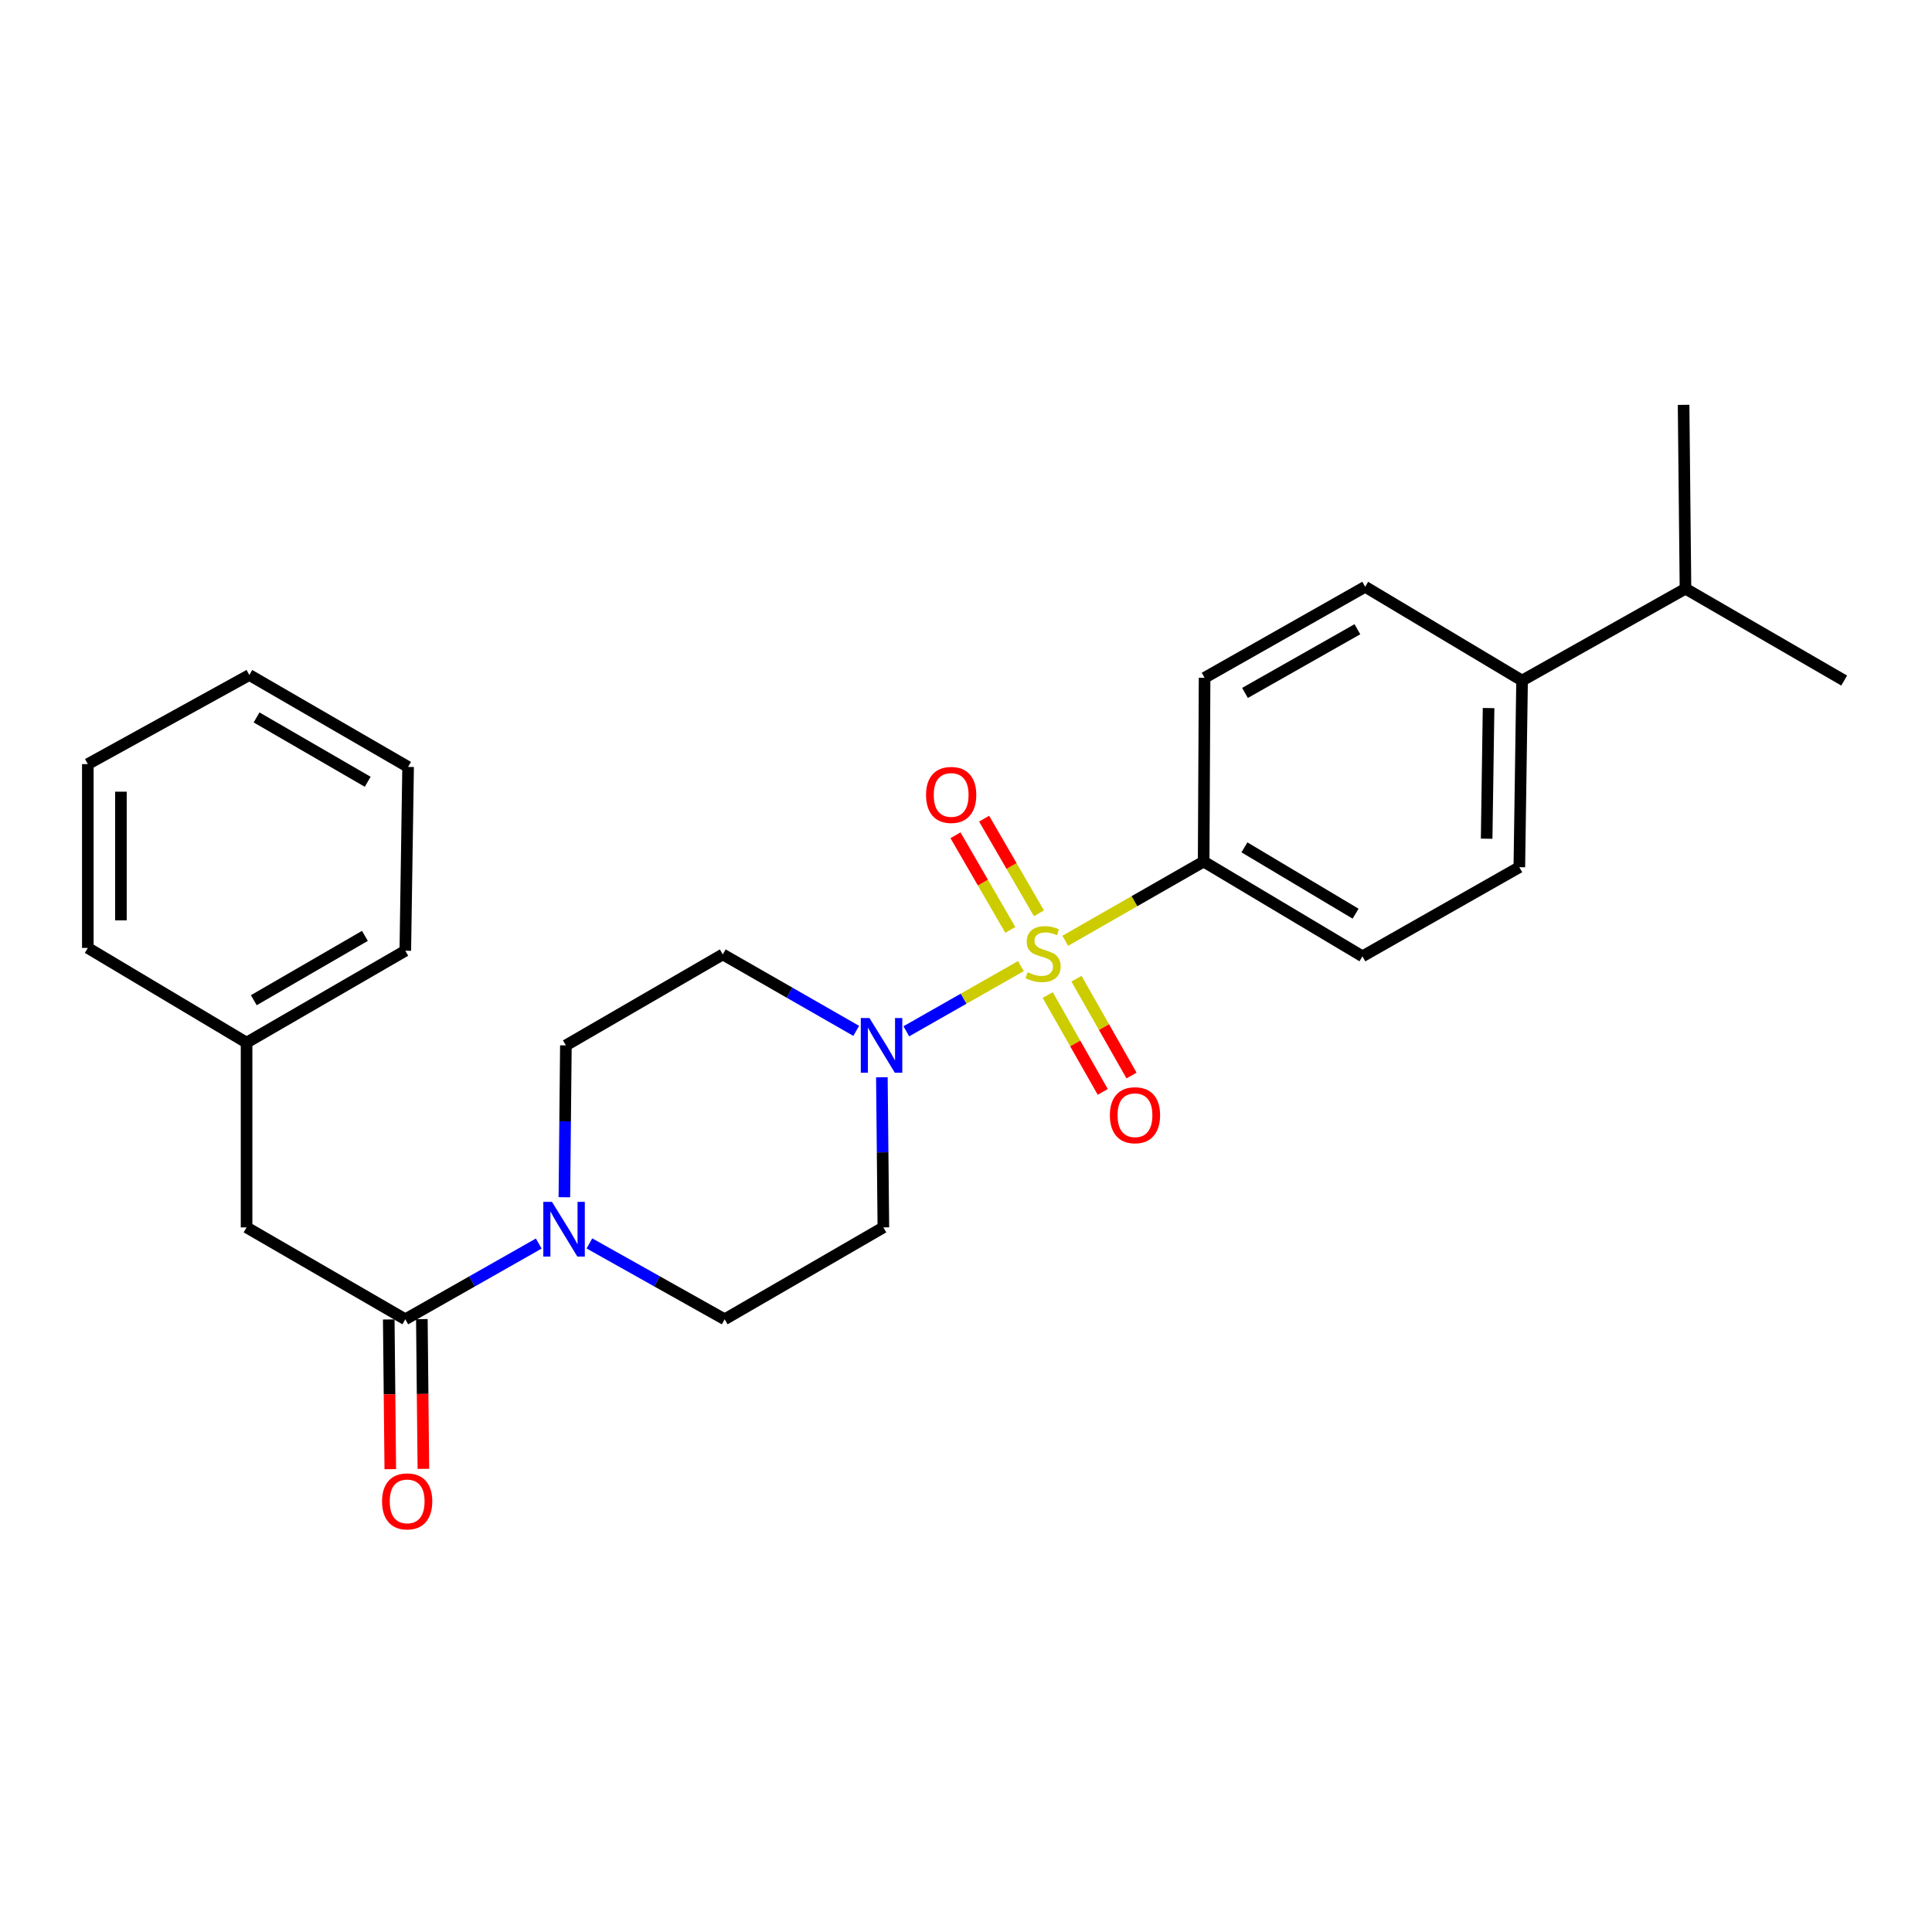 <?xml version='1.0' encoding='iso-8859-1'?>
<svg version='1.1' baseProfile='full'
              xmlns='http://www.w3.org/2000/svg'
                      xmlns:rdkit='http://www.rdkit.org/xml'
                      xmlns:xlink='http://www.w3.org/1999/xlink'
                  xml:space='preserve'
width='1000px' height='1000px' viewBox='0 0 1000 1000'>
<!-- END OF HEADER -->
<rect style='opacity:1.0;fill:#FFFFFF;stroke:none' width='1000' height='1000' x='0' y='0'> </rect>
<path class='bond-0' d='M 528.42,500.053 L 498.761,516.924' style='fill:none;fill-rule:evenodd;stroke:#CCCC00;stroke-width:6px;stroke-linecap:butt;stroke-linejoin:miter;stroke-opacity:1' />
<path class='bond-0' d='M 498.761,516.924 L 469.103,533.796' style='fill:none;fill-rule:evenodd;stroke:#0000FF;stroke-width:6px;stroke-linecap:butt;stroke-linejoin:miter;stroke-opacity:1' />
<path class='bond-3' d='M 551.379,486.951 L 587.194,466.447' style='fill:none;fill-rule:evenodd;stroke:#CCCC00;stroke-width:6px;stroke-linecap:butt;stroke-linejoin:miter;stroke-opacity:1' />
<path class='bond-3' d='M 587.194,466.447 L 623.008,445.943' style='fill:none;fill-rule:evenodd;stroke:#000000;stroke-width:6px;stroke-linecap:butt;stroke-linejoin:miter;stroke-opacity:1' />
<path class='bond-4' d='M 542.288,515.038 L 556.538,540.1' style='fill:none;fill-rule:evenodd;stroke:#CCCC00;stroke-width:6px;stroke-linecap:butt;stroke-linejoin:miter;stroke-opacity:1' />
<path class='bond-4' d='M 556.538,540.1 L 570.789,565.161' style='fill:none;fill-rule:evenodd;stroke:#FF0000;stroke-width:6px;stroke-linecap:butt;stroke-linejoin:miter;stroke-opacity:1' />
<path class='bond-4' d='M 557.18,506.571 L 571.43,531.632' style='fill:none;fill-rule:evenodd;stroke:#CCCC00;stroke-width:6px;stroke-linecap:butt;stroke-linejoin:miter;stroke-opacity:1' />
<path class='bond-4' d='M 571.43,531.632 L 585.68,556.693' style='fill:none;fill-rule:evenodd;stroke:#FF0000;stroke-width:6px;stroke-linecap:butt;stroke-linejoin:miter;stroke-opacity:1' />
<path class='bond-5' d='M 537.762,472.733 L 523.571,448.237' style='fill:none;fill-rule:evenodd;stroke:#CCCC00;stroke-width:6px;stroke-linecap:butt;stroke-linejoin:miter;stroke-opacity:1' />
<path class='bond-5' d='M 523.571,448.237 L 509.381,423.741' style='fill:none;fill-rule:evenodd;stroke:#FF0000;stroke-width:6px;stroke-linecap:butt;stroke-linejoin:miter;stroke-opacity:1' />
<path class='bond-5' d='M 522.939,481.32 L 508.748,456.824' style='fill:none;fill-rule:evenodd;stroke:#CCCC00;stroke-width:6px;stroke-linecap:butt;stroke-linejoin:miter;stroke-opacity:1' />
<path class='bond-5' d='M 508.748,456.824 L 494.558,432.328' style='fill:none;fill-rule:evenodd;stroke:#FF0000;stroke-width:6px;stroke-linecap:butt;stroke-linejoin:miter;stroke-opacity:1' />
<path class='bond-6' d='M 456.453,557.601 L 456.842,596.448' style='fill:none;fill-rule:evenodd;stroke:#0000FF;stroke-width:6px;stroke-linecap:butt;stroke-linejoin:miter;stroke-opacity:1' />
<path class='bond-6' d='M 456.842,596.448 L 457.23,635.295' style='fill:none;fill-rule:evenodd;stroke:#000000;stroke-width:6px;stroke-linecap:butt;stroke-linejoin:miter;stroke-opacity:1' />
<path class='bond-7' d='M 443.18,533.576 L 408.644,513.79' style='fill:none;fill-rule:evenodd;stroke:#0000FF;stroke-width:6px;stroke-linecap:butt;stroke-linejoin:miter;stroke-opacity:1' />
<path class='bond-7' d='M 408.644,513.79 L 374.108,494.005' style='fill:none;fill-rule:evenodd;stroke:#000000;stroke-width:6px;stroke-linecap:butt;stroke-linejoin:miter;stroke-opacity:1' />
<path class='bond-1' d='M 292.12,619.689 L 292.51,580.388' style='fill:none;fill-rule:evenodd;stroke:#0000FF;stroke-width:6px;stroke-linecap:butt;stroke-linejoin:miter;stroke-opacity:1' />
<path class='bond-1' d='M 292.51,580.388 L 292.899,541.086' style='fill:none;fill-rule:evenodd;stroke:#000000;stroke-width:6px;stroke-linecap:butt;stroke-linejoin:miter;stroke-opacity:1' />
<path class='bond-2' d='M 278.855,643.664 L 244.32,663.263' style='fill:none;fill-rule:evenodd;stroke:#0000FF;stroke-width:6px;stroke-linecap:butt;stroke-linejoin:miter;stroke-opacity:1' />
<path class='bond-2' d='M 244.32,663.263 L 209.786,682.862' style='fill:none;fill-rule:evenodd;stroke:#000000;stroke-width:6px;stroke-linecap:butt;stroke-linejoin:miter;stroke-opacity:1' />
<path class='bond-27' d='M 305.079,643.589 L 340.084,663.226' style='fill:none;fill-rule:evenodd;stroke:#0000FF;stroke-width:6px;stroke-linecap:butt;stroke-linejoin:miter;stroke-opacity:1' />
<path class='bond-27' d='M 340.084,663.226 L 375.088,682.862' style='fill:none;fill-rule:evenodd;stroke:#000000;stroke-width:6px;stroke-linecap:butt;stroke-linejoin:miter;stroke-opacity:1' />
<path class='bond-10' d='M 209.786,682.862 L 127.625,635.295' style='fill:none;fill-rule:evenodd;stroke:#000000;stroke-width:6px;stroke-linecap:butt;stroke-linejoin:miter;stroke-opacity:1' />
<path class='bond-11' d='M 201.221,682.949 L 201.617,721.698' style='fill:none;fill-rule:evenodd;stroke:#000000;stroke-width:6px;stroke-linecap:butt;stroke-linejoin:miter;stroke-opacity:1' />
<path class='bond-11' d='M 201.617,721.698 L 202.012,760.446' style='fill:none;fill-rule:evenodd;stroke:#FF0000;stroke-width:6px;stroke-linecap:butt;stroke-linejoin:miter;stroke-opacity:1' />
<path class='bond-11' d='M 218.351,682.774 L 218.746,721.523' style='fill:none;fill-rule:evenodd;stroke:#000000;stroke-width:6px;stroke-linecap:butt;stroke-linejoin:miter;stroke-opacity:1' />
<path class='bond-11' d='M 218.746,721.523 L 219.142,760.271' style='fill:none;fill-rule:evenodd;stroke:#FF0000;stroke-width:6px;stroke-linecap:butt;stroke-linejoin:miter;stroke-opacity:1' />
<path class='bond-13' d='M 623.008,445.943 L 623.494,350.82' style='fill:none;fill-rule:evenodd;stroke:#000000;stroke-width:6px;stroke-linecap:butt;stroke-linejoin:miter;stroke-opacity:1' />
<path class='bond-14' d='M 623.008,445.943 L 705.198,494.985' style='fill:none;fill-rule:evenodd;stroke:#000000;stroke-width:6px;stroke-linecap:butt;stroke-linejoin:miter;stroke-opacity:1' />
<path class='bond-14' d='M 644.115,438.589 L 701.647,472.918' style='fill:none;fill-rule:evenodd;stroke:#000000;stroke-width:6px;stroke-linecap:butt;stroke-linejoin:miter;stroke-opacity:1' />
<path class='bond-8' d='M 457.23,635.295 L 375.088,682.862' style='fill:none;fill-rule:evenodd;stroke:#000000;stroke-width:6px;stroke-linecap:butt;stroke-linejoin:miter;stroke-opacity:1' />
<path class='bond-9' d='M 374.108,494.005 L 292.899,541.086' style='fill:none;fill-rule:evenodd;stroke:#000000;stroke-width:6px;stroke-linecap:butt;stroke-linejoin:miter;stroke-opacity:1' />
<path class='bond-18' d='M 127.625,635.295 L 127.625,539.668' style='fill:none;fill-rule:evenodd;stroke:#000000;stroke-width:6px;stroke-linecap:butt;stroke-linejoin:miter;stroke-opacity:1' />
<path class='bond-12' d='M 787.825,352.257 L 786.407,448.856' style='fill:none;fill-rule:evenodd;stroke:#000000;stroke-width:6px;stroke-linecap:butt;stroke-linejoin:miter;stroke-opacity:1' />
<path class='bond-12' d='M 770.484,366.496 L 769.491,434.114' style='fill:none;fill-rule:evenodd;stroke:#000000;stroke-width:6px;stroke-linecap:butt;stroke-linejoin:miter;stroke-opacity:1' />
<path class='bond-17' d='M 787.825,352.257 L 872.404,304.7' style='fill:none;fill-rule:evenodd;stroke:#000000;stroke-width:6px;stroke-linecap:butt;stroke-linejoin:miter;stroke-opacity:1' />
<path class='bond-26' d='M 787.825,352.257 L 706.606,303.72' style='fill:none;fill-rule:evenodd;stroke:#000000;stroke-width:6px;stroke-linecap:butt;stroke-linejoin:miter;stroke-opacity:1' />
<path class='bond-15' d='M 623.494,350.82 L 706.606,303.72' style='fill:none;fill-rule:evenodd;stroke:#000000;stroke-width:6px;stroke-linecap:butt;stroke-linejoin:miter;stroke-opacity:1' />
<path class='bond-15' d='M 644.407,358.659 L 702.586,325.689' style='fill:none;fill-rule:evenodd;stroke:#000000;stroke-width:6px;stroke-linecap:butt;stroke-linejoin:miter;stroke-opacity:1' />
<path class='bond-16' d='M 705.198,494.985 L 786.407,448.856' style='fill:none;fill-rule:evenodd;stroke:#000000;stroke-width:6px;stroke-linecap:butt;stroke-linejoin:miter;stroke-opacity:1' />
<path class='bond-19' d='M 872.404,304.7 L 954.545,352.257' style='fill:none;fill-rule:evenodd;stroke:#000000;stroke-width:6px;stroke-linecap:butt;stroke-linejoin:miter;stroke-opacity:1' />
<path class='bond-20' d='M 872.404,304.7 L 871.423,209.549' style='fill:none;fill-rule:evenodd;stroke:#000000;stroke-width:6px;stroke-linecap:butt;stroke-linejoin:miter;stroke-opacity:1' />
<path class='bond-21' d='M 127.625,539.668 L 209.786,492.101' style='fill:none;fill-rule:evenodd;stroke:#000000;stroke-width:6px;stroke-linecap:butt;stroke-linejoin:miter;stroke-opacity:1' />
<path class='bond-21' d='M 131.366,517.707 L 188.879,484.411' style='fill:none;fill-rule:evenodd;stroke:#000000;stroke-width:6px;stroke-linecap:butt;stroke-linejoin:miter;stroke-opacity:1' />
<path class='bond-22' d='M 127.625,539.668 L 45.455,490.645' style='fill:none;fill-rule:evenodd;stroke:#000000;stroke-width:6px;stroke-linecap:butt;stroke-linejoin:miter;stroke-opacity:1' />
<path class='bond-23' d='M 209.786,492.101 L 211.233,396.959' style='fill:none;fill-rule:evenodd;stroke:#000000;stroke-width:6px;stroke-linecap:butt;stroke-linejoin:miter;stroke-opacity:1' />
<path class='bond-24' d='M 45.455,490.645 L 45.455,395.503' style='fill:none;fill-rule:evenodd;stroke:#000000;stroke-width:6px;stroke-linecap:butt;stroke-linejoin:miter;stroke-opacity:1' />
<path class='bond-24' d='M 62.585,476.374 L 62.585,409.774' style='fill:none;fill-rule:evenodd;stroke:#000000;stroke-width:6px;stroke-linecap:butt;stroke-linejoin:miter;stroke-opacity:1' />
<path class='bond-28' d='M 211.233,396.959 L 129.062,349.383' style='fill:none;fill-rule:evenodd;stroke:#000000;stroke-width:6px;stroke-linecap:butt;stroke-linejoin:miter;stroke-opacity:1' />
<path class='bond-28' d='M 190.323,404.648 L 132.804,371.345' style='fill:none;fill-rule:evenodd;stroke:#000000;stroke-width:6px;stroke-linecap:butt;stroke-linejoin:miter;stroke-opacity:1' />
<path class='bond-25' d='M 45.455,395.503 L 129.062,349.383' style='fill:none;fill-rule:evenodd;stroke:#000000;stroke-width:6px;stroke-linecap:butt;stroke-linejoin:miter;stroke-opacity:1' />
<path  class='atom-0' d='M 531.905 503.239
Q 532.225 503.359, 533.545 503.919
Q 534.865 504.479, 536.305 504.839
Q 537.785 505.159, 539.225 505.159
Q 541.905 505.159, 543.465 503.879
Q 545.025 502.559, 545.025 500.279
Q 545.025 498.719, 544.225 497.759
Q 543.465 496.799, 542.265 496.279
Q 541.065 495.759, 539.065 495.159
Q 536.545 494.399, 535.025 493.679
Q 533.545 492.959, 532.465 491.439
Q 531.425 489.919, 531.425 487.359
Q 531.425 483.799, 533.825 481.599
Q 536.265 479.399, 541.065 479.399
Q 544.345 479.399, 548.065 480.959
L 547.145 484.039
Q 543.745 482.639, 541.185 482.639
Q 538.425 482.639, 536.905 483.799
Q 535.385 484.919, 535.425 486.879
Q 535.425 488.399, 536.185 489.319
Q 536.985 490.239, 538.105 490.759
Q 539.265 491.279, 541.185 491.879
Q 543.745 492.679, 545.265 493.479
Q 546.785 494.279, 547.865 495.919
Q 548.985 497.519, 548.985 500.279
Q 548.985 504.199, 546.345 506.319
Q 543.745 508.399, 539.385 508.399
Q 536.865 508.399, 534.945 507.839
Q 533.065 507.319, 530.825 506.399
L 531.905 503.239
' fill='#CCCC00'/>
<path  class='atom-1' d='M 450.028 526.926
L 459.308 541.926
Q 460.228 543.406, 461.708 546.086
Q 463.188 548.766, 463.268 548.926
L 463.268 526.926
L 467.028 526.926
L 467.028 555.246
L 463.148 555.246
L 453.188 538.846
Q 452.028 536.926, 450.788 534.726
Q 449.588 532.526, 449.228 531.846
L 449.228 555.246
L 445.548 555.246
L 445.548 526.926
L 450.028 526.926
' fill='#0000FF'/>
<path  class='atom-2' d='M 285.697 622.068
L 294.977 637.068
Q 295.897 638.548, 297.377 641.228
Q 298.857 643.908, 298.937 644.068
L 298.937 622.068
L 302.697 622.068
L 302.697 650.388
L 298.817 650.388
L 288.857 633.988
Q 287.697 632.068, 286.457 629.868
Q 285.257 627.668, 284.897 626.988
L 284.897 650.388
L 281.217 650.388
L 281.217 622.068
L 285.697 622.068
' fill='#0000FF'/>
<path  class='atom-5' d='M 574.462 577.235
Q 574.462 570.435, 577.822 566.635
Q 581.182 562.835, 587.462 562.835
Q 593.742 562.835, 597.102 566.635
Q 600.462 570.435, 600.462 577.235
Q 600.462 584.115, 597.062 588.035
Q 593.662 591.915, 587.462 591.915
Q 581.222 591.915, 577.822 588.035
Q 574.462 584.155, 574.462 577.235
M 587.462 588.715
Q 591.782 588.715, 594.102 585.835
Q 596.462 582.915, 596.462 577.235
Q 596.462 571.675, 594.102 568.875
Q 591.782 566.035, 587.462 566.035
Q 583.142 566.035, 580.782 568.835
Q 578.462 571.635, 578.462 577.235
Q 578.462 582.955, 580.782 585.835
Q 583.142 588.715, 587.462 588.715
' fill='#FF0000'/>
<path  class='atom-6' d='M 479.32 411.457
Q 479.32 404.657, 482.68 400.857
Q 486.04 397.057, 492.32 397.057
Q 498.6 397.057, 501.96 400.857
Q 505.32 404.657, 505.32 411.457
Q 505.32 418.337, 501.92 422.257
Q 498.52 426.137, 492.32 426.137
Q 486.08 426.137, 482.68 422.257
Q 479.32 418.377, 479.32 411.457
M 492.32 422.937
Q 496.64 422.937, 498.96 420.057
Q 501.32 417.137, 501.32 411.457
Q 501.32 405.897, 498.96 403.097
Q 496.64 400.257, 492.32 400.257
Q 488 400.257, 485.64 403.057
Q 483.32 405.857, 483.32 411.457
Q 483.32 417.177, 485.64 420.057
Q 488 422.937, 492.32 422.937
' fill='#FF0000'/>
<path  class='atom-12' d='M 197.747 777.113
Q 197.747 770.313, 201.107 766.513
Q 204.467 762.713, 210.747 762.713
Q 217.027 762.713, 220.387 766.513
Q 223.747 770.313, 223.747 777.113
Q 223.747 783.993, 220.347 787.913
Q 216.947 791.793, 210.747 791.793
Q 204.507 791.793, 201.107 787.913
Q 197.747 784.033, 197.747 777.113
M 210.747 788.593
Q 215.067 788.593, 217.387 785.713
Q 219.747 782.793, 219.747 777.113
Q 219.747 771.553, 217.387 768.753
Q 215.067 765.913, 210.747 765.913
Q 206.427 765.913, 204.067 768.713
Q 201.747 771.513, 201.747 777.113
Q 201.747 782.833, 204.067 785.713
Q 206.427 788.593, 210.747 788.593
' fill='#FF0000'/>
</svg>
